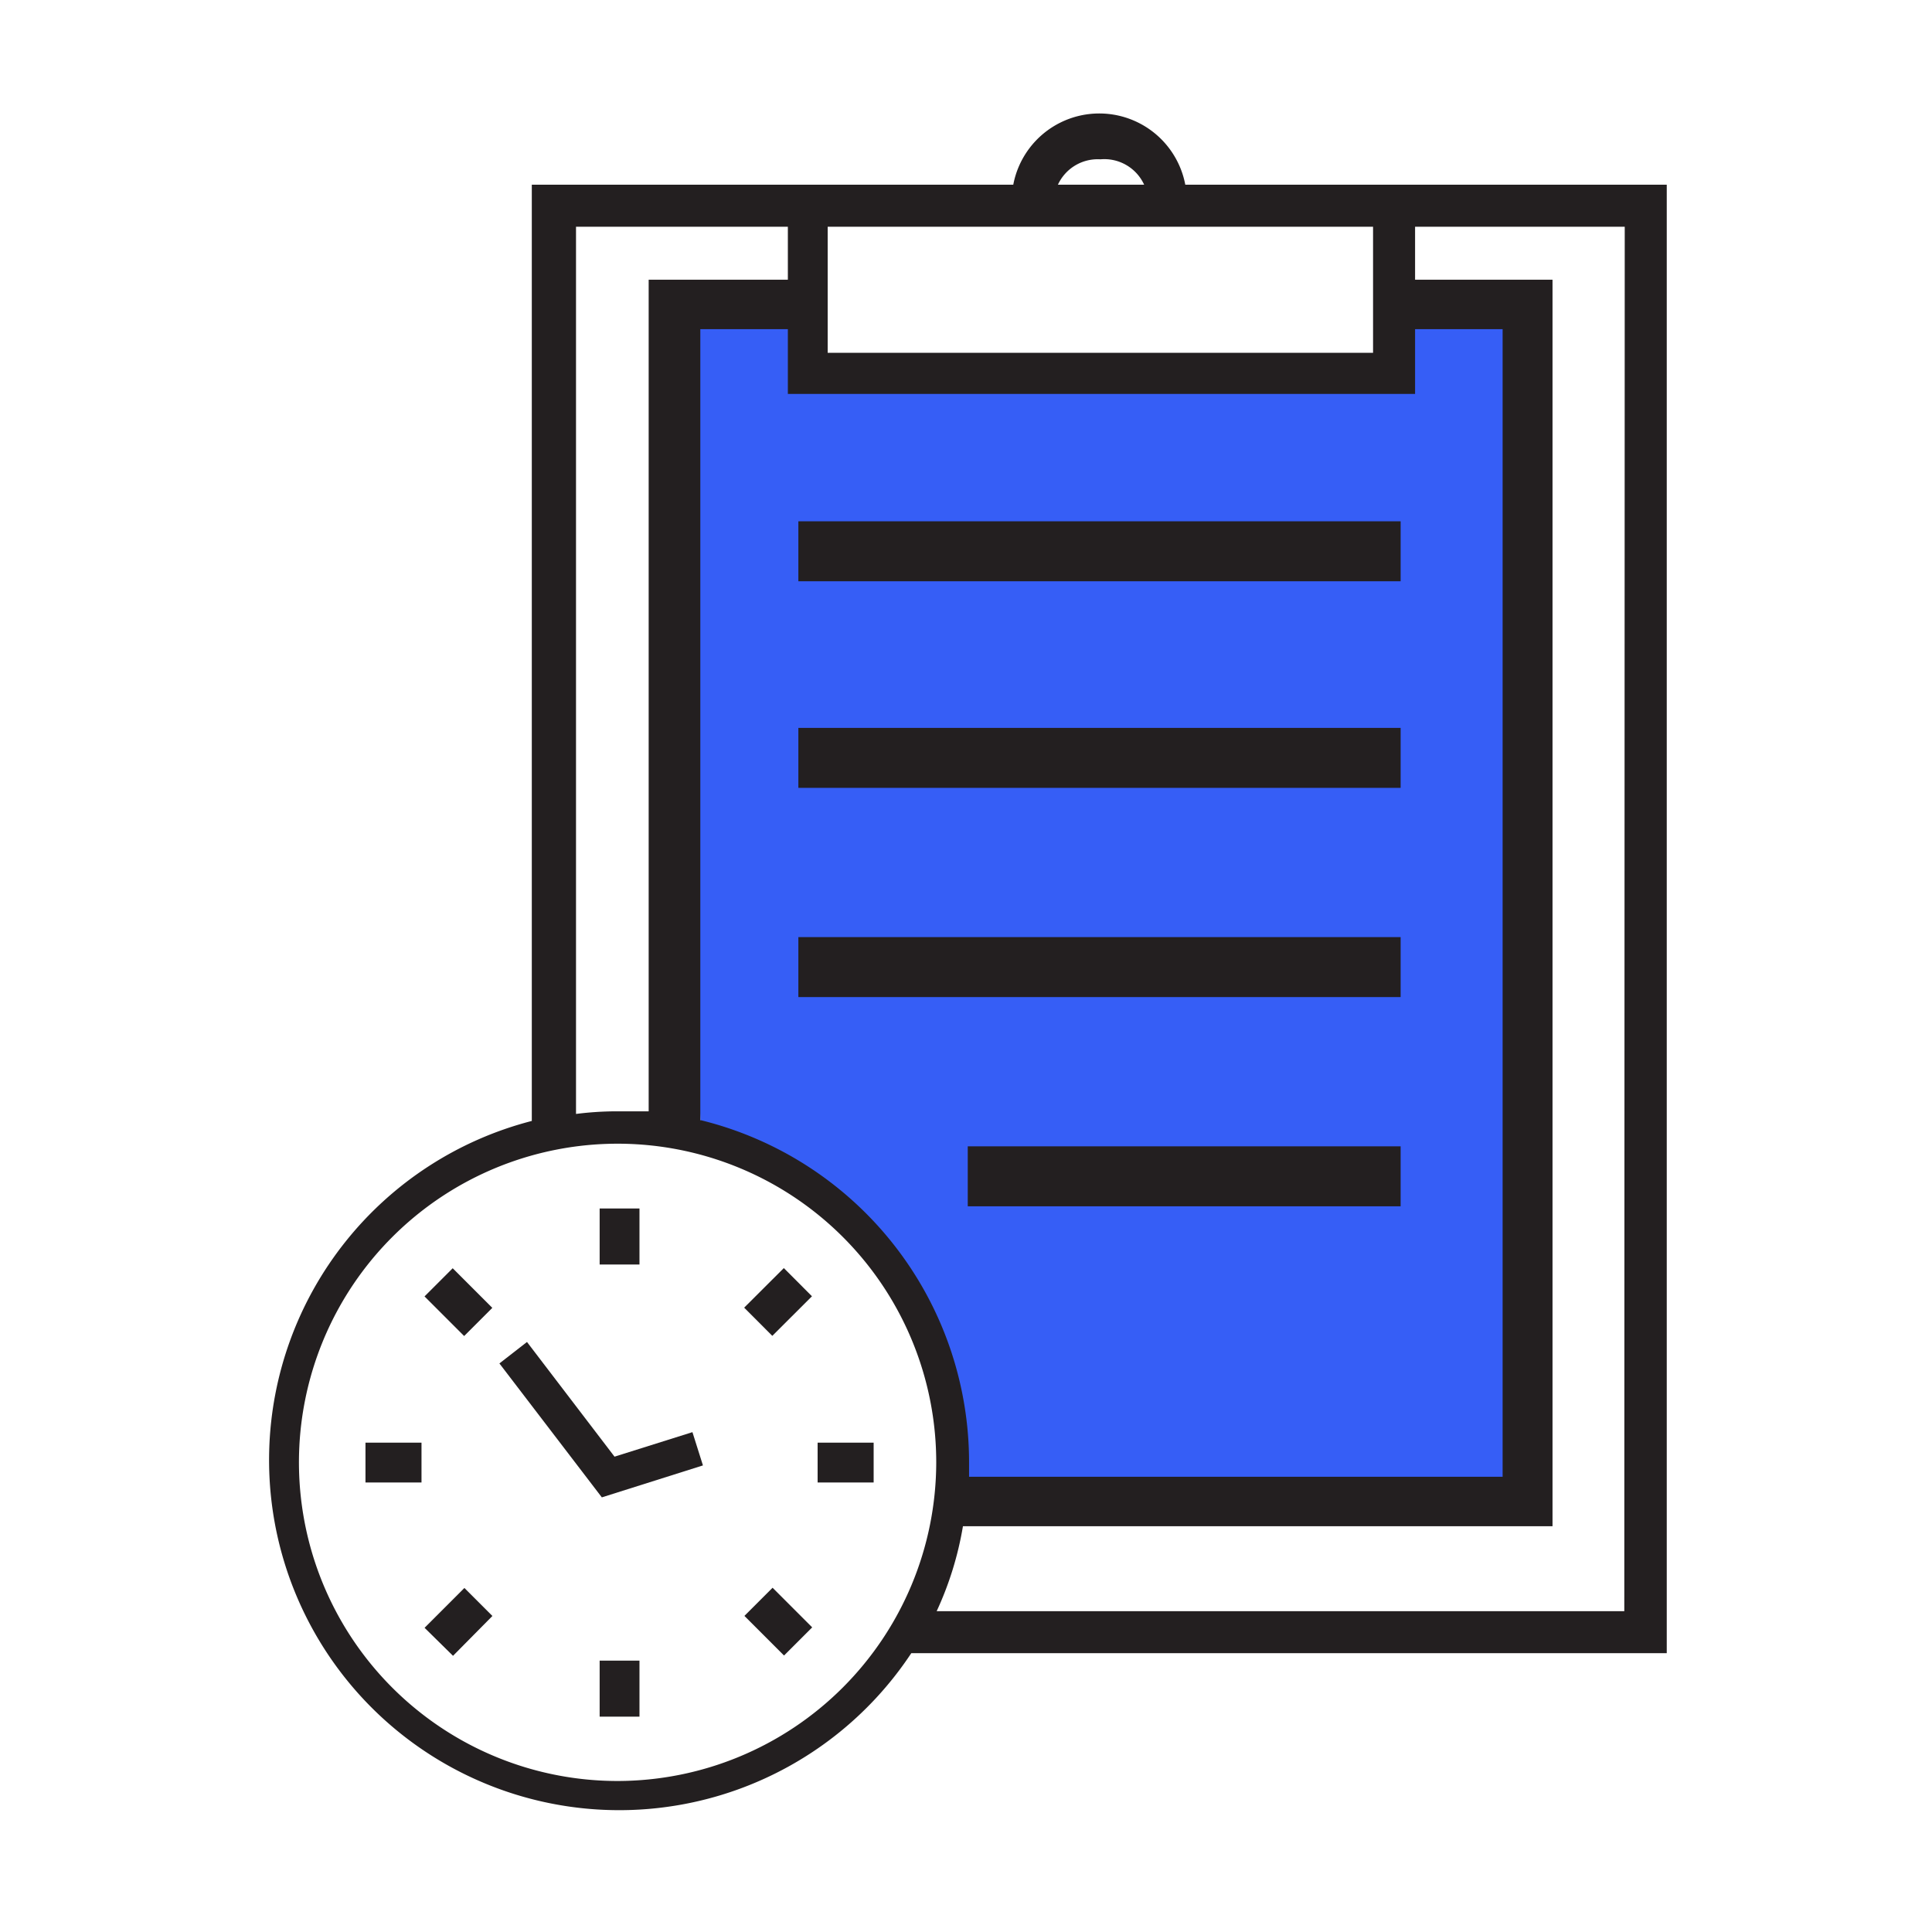 <svg xmlns="http://www.w3.org/2000/svg" viewBox="0 0 44.14 44.14"><defs><style>.cls-1{fill:#365ef6;}.cls-2{fill:#231f20;}</style></defs><g id="B_17_Connected_Insurer" data-name="B 17 Connected Insurer"><path class="cls-1" d="M35.14,34.39l-13.31-.18s0-3.9-1.47-5.32A39.31,39.31,0,0,0,16,25.59L15.56,7h3.12l.23,1.1,1.78.32,8.91,0,2.23.1,0-1.56h3.27Z"/><rect class="cls-2" x="13.7" y="27.61" width="0.91" height="1.28"/><rect class="cls-2" x="13.7" y="37.94" width="0.91" height="1.28"/><rect class="cls-2" x="18.68" y="32.96" width="1.28" height="0.91"/><rect class="cls-2" x="8.35" y="32.96" width="1.28" height="0.91"/><rect class="cls-2" x="10.02" y="29.11" width="0.91" height="1.28" transform="translate(-17.97 16.12) rotate(-45)"/><rect class="cls-2" x="17.33" y="36.41" width="0.91" height="1.28" transform="translate(-20.99 23.42) rotate(-44.99)"/><rect class="cls-2" x="17.14" y="29.29" width="1.28" height="0.91" transform="translate(-15.82 21.25) rotate(-44.94)"/><polygon class="cls-2" points="9.7 37.19 10.35 37.83 11.25 36.92 10.61 36.28 9.7 37.19"/><polygon class="cls-2" points="14.04 33.28 12.04 30.66 11.41 31.15 13.75 34.21 16.06 33.48 15.82 32.72 14.04 33.28"/><path class="cls-2" d="M38.08,4.22h-11a2,2,0,0,0-3.93,0h-11V25.61a8,8,0,1,0,8.67,12.16H38.08ZM25.14,3.64a1,1,0,0,1,1,.58H24.17A1,1,0,0,1,25.14,3.64ZM21.79,5.18h9.58V8.06H18.91V5.18ZM16,25.59V7.52h2V9H32.33V7.52h2V33.74H22.14c0-.11,0-.21,0-.32A8.05,8.05,0,0,0,16,25.59ZM13.16,5.18H18V6.39H14.82v19c-.23,0-.47,0-.71,0a7.46,7.46,0,0,0-.95.06Zm.95,35.51a7.28,7.28,0,1,1,7.28-7.27A7.29,7.29,0,0,1,14.11,40.69Zm23-3.88H21.4A7.58,7.58,0,0,0,22,34.87H35.47V6.39H32.33V5.18h4.79Z"/><rect class="cls-2" x="18.24" y="11.91" width="13.76" height="1.37"/><rect class="cls-2" x="18.24" y="16.63" width="13.76" height="1.37"/><rect class="cls-2" x="18.24" y="21.41" width="13.76" height="1.37"/><rect class="cls-2" x="22.11" y="26.19" width="9.89" height="1.37"/></g></svg>